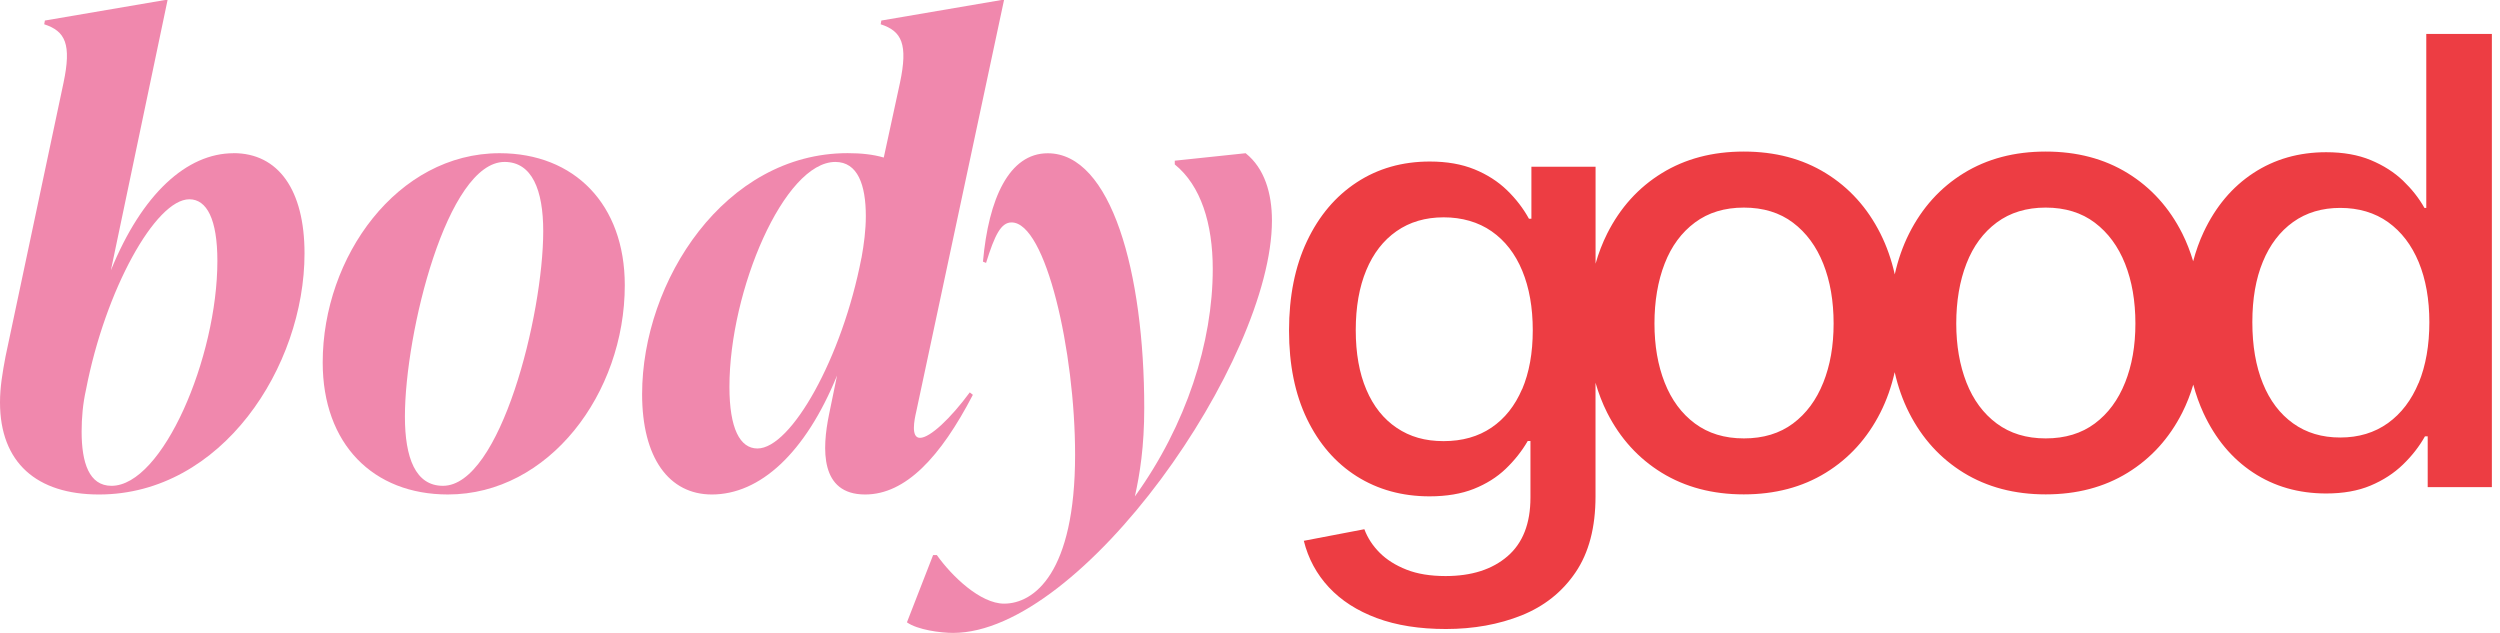 <svg width="237" height="60" viewBox="0 0 237 60" fill="none" xmlns="http://www.w3.org/2000/svg">
<path d="M22.144 14.525C17.715 14.525 13.466 18.363 10.512 25.628L15.886 0H15.65L4.254 1.947L4.192 2.302C6.201 2.954 6.792 4.192 6.021 7.85L0.529 33.771C0.236 35.307 0 36.725 0 38.138C0 43.866 3.483 46.877 9.387 46.877C21.018 46.877 28.869 34.772 28.869 24.024C28.869 18.002 26.387 14.519 22.138 14.519M10.574 46.056C8.447 46.056 7.738 43.872 7.738 40.918C7.738 39.618 7.856 38.261 8.149 36.961C9.977 27.457 14.761 18.892 17.951 18.892C19.606 18.892 20.608 20.782 20.608 24.738C20.608 33.889 15.414 46.056 10.568 46.056" fill="#F088AD"/>
<path d="M47.362 14.524C37.677 14.524 30.592 24.327 30.592 34.361C30.592 42.099 35.375 46.876 42.46 46.876C52.027 46.876 59.23 37.31 59.23 27.04C59.23 19.364 54.447 14.524 47.362 14.524ZM41.987 46.055C39.388 46.055 38.386 43.399 38.386 39.499C38.386 31.525 42.404 15.351 47.834 15.351C50.434 15.351 51.498 18.007 51.498 21.907C51.498 29.881 47.423 46.055 41.993 46.055" fill="#F088AD"/>
<path d="M92.233 37.434L91.935 37.198C90.106 39.679 88.159 41.508 87.214 41.508C86.33 41.508 86.679 39.798 86.859 39.027L95.182 0H94.946L83.55 1.947L83.488 2.302C85.497 2.949 86.088 4.192 85.317 7.85L83.781 14.935C82.779 14.643 81.654 14.519 80.354 14.519C68.722 14.519 60.872 26.624 60.872 37.372C60.872 43.394 63.41 46.877 67.484 46.877C72.031 46.877 76.341 42.983 79.352 35.6L78.587 39.319C77.94 42.51 77.698 46.877 82.014 46.877C85.852 46.877 89.161 43.337 92.228 37.428M81.665 24.446C79.836 33.951 74.991 42.516 71.806 42.516C70.151 42.516 69.15 40.625 69.15 36.669C69.15 27.518 74.344 15.352 79.189 15.352C81.316 15.352 82.081 17.535 82.081 20.49C82.081 21.79 81.907 23.146 81.671 24.446" fill="#F088AD"/>
<path d="M118.098 14.524L111.368 15.233V15.588C113.849 17.596 114.969 21.198 114.969 25.509C114.969 32.419 112.487 40.27 107.586 47.062C108.059 44.935 108.475 42.341 108.475 38.677C108.475 25.807 105.346 14.53 99.325 14.53C95.661 14.53 93.714 18.84 93.185 24.805L93.478 24.924C94.305 22.267 94.896 21.086 95.898 21.086C99.145 21.086 101.919 33.309 101.919 43.112C101.919 54.333 98.025 57.225 95.189 57.225C92.943 57.225 90.231 54.626 88.813 52.622H88.458L85.977 58.998C86.978 59.707 89.162 60 90.349 60C102.572 60 120.58 34.198 120.58 20.911C120.58 18.311 119.871 15.953 118.098 14.535" fill="#F088AD"/>
<path d="M230.011 3.214V19.709H229.836C229.319 18.786 228.638 17.925 227.805 17.125C226.966 16.326 225.948 15.679 224.749 15.178C223.545 14.678 222.138 14.43 220.523 14.43C217.929 14.43 215.627 15.088 213.618 16.405C211.609 17.722 210.039 19.59 208.902 22.01C208.497 22.871 208.171 23.794 207.912 24.768C207.636 23.85 207.298 22.967 206.882 22.14C205.649 19.692 203.928 17.784 201.705 16.416C199.482 15.049 196.893 14.368 193.933 14.368C190.973 14.368 188.385 15.049 186.162 16.416C183.939 17.784 182.217 19.692 180.984 22.14C180.382 23.338 179.932 24.627 179.623 26.011C179.313 24.627 178.863 23.338 178.261 22.14C177.028 19.692 175.306 17.784 173.083 16.416C170.861 15.049 168.272 14.368 165.312 14.368C162.352 14.368 159.763 15.049 157.541 16.416C155.318 17.784 153.596 19.692 152.363 22.14C151.913 23.04 151.542 23.997 151.26 24.998V15.809H145.177V20.738H144.946C144.406 19.759 143.714 18.853 142.859 18.026C142.003 17.199 140.973 16.54 139.775 16.051C138.57 15.561 137.164 15.313 135.548 15.313C132.932 15.313 130.624 15.972 128.615 17.289C126.606 18.606 125.036 20.463 123.9 22.866C122.763 25.268 122.2 28.094 122.2 31.341C122.2 34.588 122.769 37.362 123.9 39.714C125.036 42.067 126.606 43.879 128.615 45.151C130.624 46.417 132.926 47.053 135.52 47.053C137.135 47.053 138.531 46.816 139.713 46.349C140.895 45.877 141.907 45.246 142.74 44.447C143.573 43.648 144.271 42.77 144.828 41.808H145.087V47.171C145.087 49.63 144.361 51.487 142.909 52.736C141.457 53.986 139.505 54.61 137.04 54.61C135.599 54.61 134.361 54.408 133.337 54.003C132.307 53.597 131.463 53.068 130.799 52.404C130.135 51.74 129.651 50.998 129.341 50.17L123.601 51.268C124.023 52.962 124.817 54.43 125.982 55.68C127.147 56.929 128.66 57.903 130.523 58.595C132.386 59.287 134.569 59.63 137.068 59.63C139.702 59.63 142.093 59.197 144.249 58.336C146.398 57.469 148.109 56.113 149.364 54.256C150.624 52.399 151.255 50.001 151.255 47.064V36.282C151.542 37.278 151.907 38.229 152.358 39.123C153.59 41.554 155.312 43.451 157.535 44.819C159.758 46.18 162.346 46.867 165.306 46.867C168.266 46.867 170.855 46.186 173.078 44.819C175.295 43.457 177.023 41.554 178.255 39.123C178.857 37.936 179.307 36.653 179.617 35.28C179.926 36.653 180.377 37.936 180.979 39.123C182.211 41.554 183.933 43.451 186.156 44.819C188.379 46.18 190.968 46.867 193.928 46.867C196.888 46.867 199.476 46.186 201.699 44.819C203.916 43.457 205.644 41.554 206.876 39.123C207.298 38.285 207.647 37.396 207.923 36.462C208.176 37.407 208.497 38.307 208.885 39.152C210.011 41.583 211.575 43.462 213.584 44.79C215.593 46.118 217.906 46.782 220.517 46.782C222.132 46.782 223.534 46.535 224.727 46.034C225.92 45.533 226.944 44.869 227.799 44.042C228.654 43.215 229.352 42.32 229.887 41.363H230.146V46.18H236.229V3.22H229.999L230.011 3.214ZM144.294 36.889C143.618 38.465 142.656 39.681 141.395 40.536C140.135 41.391 138.621 41.819 136.854 41.819C135.087 41.819 133.663 41.403 132.414 40.564C131.165 39.726 130.202 38.521 129.533 36.946C128.857 35.37 128.525 33.485 128.525 31.296C128.525 29.107 128.857 27.21 129.522 25.617C130.186 24.019 131.142 22.787 132.391 21.915C133.641 21.042 135.132 20.603 136.86 20.603C138.587 20.603 140.146 21.048 141.412 21.931C142.678 22.815 143.646 24.059 144.31 25.668C144.974 27.272 145.306 29.151 145.306 31.307C145.306 33.462 144.969 35.325 144.299 36.901M172.847 36.27C172.194 37.913 171.238 39.208 169.977 40.148C168.717 41.087 167.169 41.56 165.323 41.56C163.477 41.56 161.952 41.087 160.681 40.148C159.414 39.208 158.458 37.913 157.811 36.27C157.163 34.627 156.843 32.759 156.843 30.665C156.843 28.572 157.163 26.642 157.811 24.987C158.452 23.333 159.409 22.038 160.681 21.093C161.952 20.148 163.494 19.68 165.323 19.68C167.152 19.68 168.722 20.159 169.977 21.11C171.238 22.061 172.194 23.361 172.847 25.004C173.5 26.647 173.826 28.538 173.826 30.671C173.826 32.804 173.5 34.633 172.847 36.276M201.457 36.27C200.804 37.913 199.848 39.208 198.587 40.148C197.327 41.087 195.779 41.56 193.933 41.56C192.087 41.56 190.562 41.087 189.291 40.148C188.024 39.208 187.068 37.913 186.421 36.27C185.779 34.627 185.453 32.759 185.453 30.665C185.453 28.572 185.773 26.642 186.421 24.987C187.062 23.333 188.019 22.038 189.291 21.093C190.562 20.153 192.104 19.68 193.933 19.68C195.762 19.68 197.332 20.159 198.587 21.11C199.848 22.061 200.804 23.361 201.457 25.004C202.11 26.647 202.436 28.538 202.436 30.671C202.436 32.804 202.11 34.633 201.457 36.276M229.29 36.287C228.615 37.919 227.647 39.197 226.381 40.108C225.109 41.02 223.601 41.476 221.857 41.476C220.112 41.476 218.638 41.031 217.388 40.136C216.139 39.242 215.182 37.981 214.518 36.343C213.854 34.712 213.522 32.781 213.522 30.547C213.522 28.313 213.854 26.422 214.518 24.813C215.182 23.198 216.139 21.943 217.388 21.048C218.638 20.153 220.129 19.709 221.857 19.709C223.584 19.709 225.137 20.159 226.398 21.065C227.658 21.971 228.621 23.231 229.296 24.858C229.966 26.484 230.303 28.381 230.303 30.553C230.303 32.725 229.966 34.655 229.296 36.293" fill="#ED3D43"/>
</svg>
